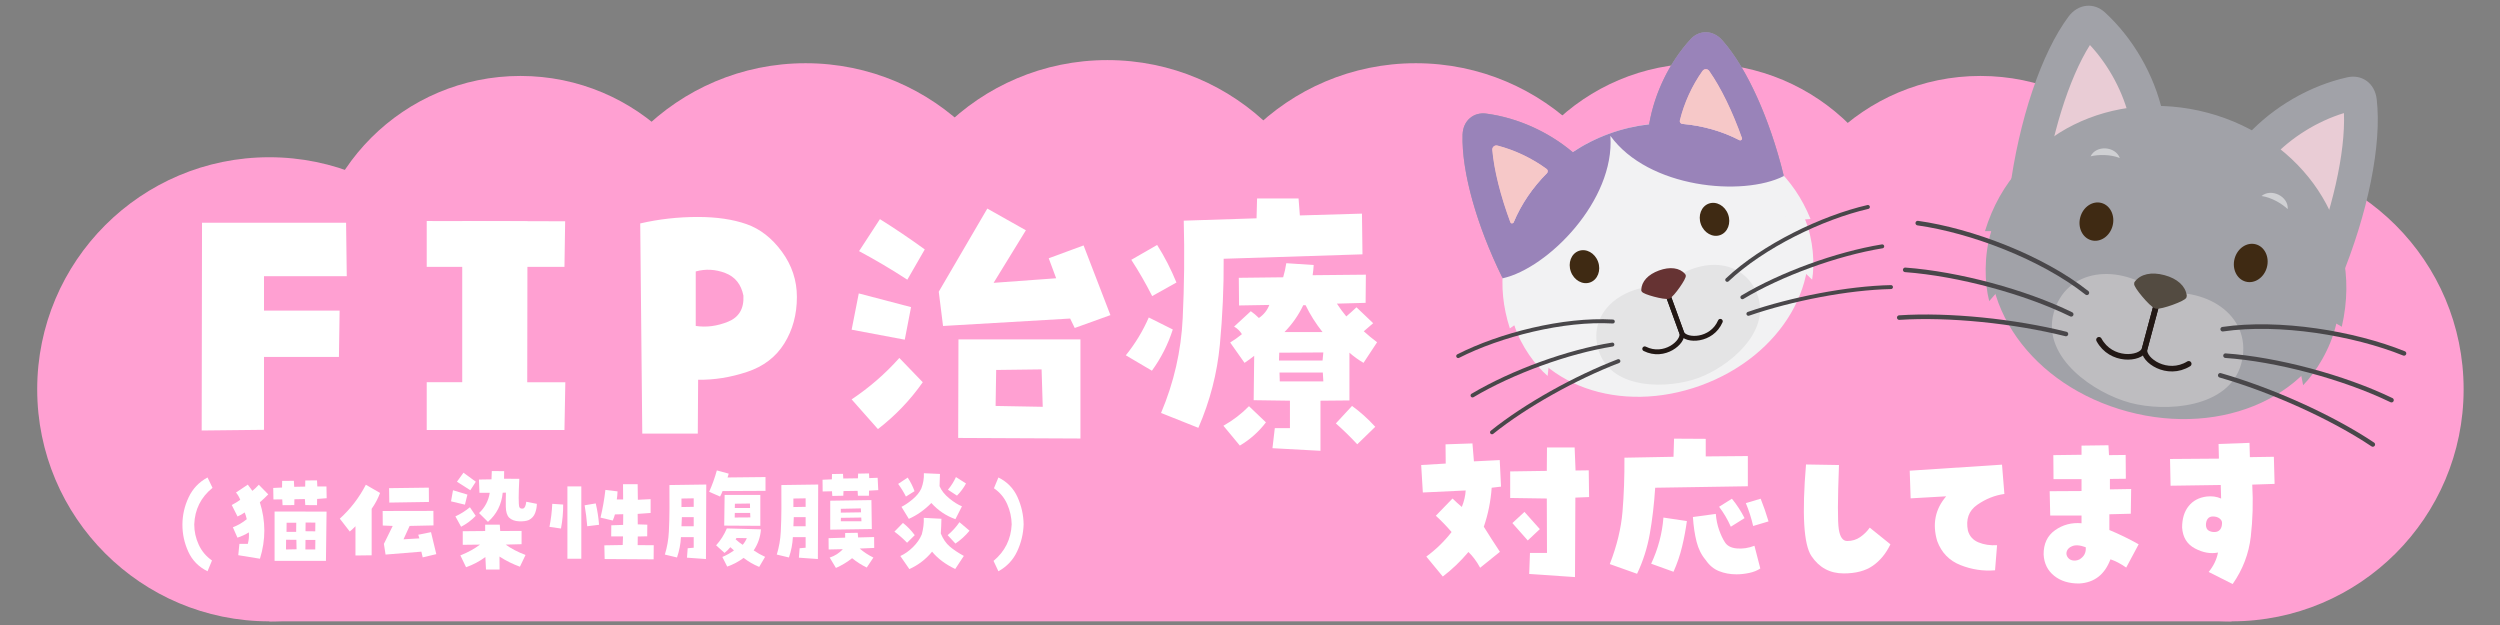 <svg xmlns="http://www.w3.org/2000/svg" xmlns:xlink="http://www.w3.org/1999/xlink" x="0px" y="0px" viewBox="0 0 1000 250" xml:space="preserve"><rect x="0" y="0" width="1000" height="250" fill="#808080" stroke="none"/><g id="&#x30EC;&#x30A4;&#x30E4;&#x30FC;_1">	<g>		<circle fill="#FFA0D2" cx="107.702" cy="155.717" r="92.819"></circle>		<circle fill="#FFA0D2" cx="208.165" cy="114.76" r="84.381"></circle>		<circle fill="#FFA0D2" cx="680.39" cy="109.76" r="84.381"></circle>		<circle fill="#FFA0D2" cx="892.631" cy="155.717" r="92.819"></circle>		<circle fill="#FFA0D2" cx="792.169" cy="114.76" r="84.381"></circle>		<circle fill="#FFA0D2" cx="322.239" cy="126.732" r="84.381"></circle>		<circle fill="#FFA0D2" cx="322.239" cy="118.106" r="92.819"></circle>		<circle fill="#FFA0D2" cx="442.931" cy="116.856" r="92.819"></circle>		<circle fill="#FFA0D2" cx="566.316" cy="118.106" r="92.819"></circle>	</g>	<rect x="107.702" y="154.779" fill="#FFA0D2" width="784.929" height="93.756"></rect>	<g>		<path fill="#FFFFFF" d="M138.706,110.49h-33.104v13.76h30.243l-0.272,18.527h-29.971v29.152l-24.93,0.273l0.136-83.101h57.625   L138.706,110.49z"></path>		<path fill="#FFFFFF" d="M184.89,88.421l26.104,0.132l-0.132,82.661H184.89V88.421z"></path>		<path fill="#FFFFFF" d="M256.091,89.375c7.446-1.725,15.122-2.589,23.023-2.589c7.538,0,14.032,0.954,19.481,2.861   s10.17,5.585,14.168,11.034c3.996,5.449,5.994,11.49,5.994,18.119c0,6.994-1.682,13.192-5.041,18.595   c-3.361,5.404-8.333,9.196-14.917,11.376c-6.585,2.18-13.101,3.225-19.549,3.133l-0.136,21.524h-22.206L256.091,89.375z    M278.297,130.38c4.268,0.637,8.583,0.068,12.942-1.703c4.359-1.771,6.403-5.244,6.13-10.421c-0.909-4.541-3.337-7.562-7.289-9.06   c-3.95-1.499-7.88-1.703-11.784-0.613V130.38z"></path>		<path fill="#FFFFFF" d="M364.421,122.848l-2.514,13.025l-21.252-3.999l2.856-14.511L364.421,122.848z M369.105,152.897   c-5.027,7.161-11.008,13.407-17.938,18.738l-10.512-11.883c7.084-4.722,13.443-10.244,19.081-16.567L369.105,152.897z    M343.626,100.453l8.341-12.797c6.093,3.81,12.072,7.847,17.938,12.111l-6.97,12.111   C356.612,107.766,350.176,103.958,343.626,100.453z M428.062,127.418l-50.845,2.971l-1.714-13.711l19.424-33.249l15.425,8.684   l-12.911,21.023l25.022-1.828l-2.971-7.998l13.939-5.142l10.74,27.879l-14.282,5.142L428.062,127.418z M383.273,175.178   l0.114-39.419h48.788v39.647L383.273,175.178z M398.47,147.984l-0.229,14.396l18.853,0.343l-0.457-14.968L398.47,147.984z"></path>		<path fill="#FFFFFF" d="M469.115,131.791c-1.879,5.914-4.663,11.412-8.35,16.49l-10.437-6.158   c3.757-4.661,6.818-9.706,9.185-15.134L469.115,131.791z M470.576,113.004l-9.706,5.428c-2.575-5.078-5.359-9.915-8.35-14.508   l10.333-5.949C465.844,102.707,468.419,107.717,470.576,113.004z M544.783,85.45l0.209,16.282l-55.525,1.774   c0.068,11.342-0.436,22.771-1.513,34.285c-1.08,11.517-3.95,22.632-8.611,33.346l-14.925-5.948   c5.148-12.176,8.037-24.805,8.663-37.887c0.626-13.08,0.765-26.093,0.417-39.034l29.12-0.939l0.209-7.933h16.595l0.521,6.784   L544.783,85.45z M506.375,168.946c-2.854,3.757-6.332,6.853-10.437,9.289l-6.576-7.933c3.826-2.157,7.236-4.765,10.229-7.827   L506.375,168.946z M528.188,160.283v20.039l-19.204-1.043l0.939-8.037h6.054v-10.959l-14.508-0.208l0.209-17.743   c-1.323,1.044-2.609,1.982-3.862,2.818l-5.74-8.142c1.6-0.974,3.165-2.087,4.697-3.34c-0.835-1.32-1.879-2.33-3.131-3.026   l6.68-6.158c1.112,0.767,2.192,1.67,3.236,2.714c1.947-1.32,3.34-3.061,4.175-5.219l-12.107,0.209l-0.104-11.063l17.743-0.208   c0.556-1.879,0.974-3.758,1.253-5.637l10.958,0.731c-0.069,1.322-0.208,2.679-0.417,4.07l21.291-0.209l-0.104,11.271   l-11.481,0.313c1.112,1.74,2.365,3.444,3.758,5.114c1.391-1.183,2.748-2.4,4.07-3.653l6.68,6.366   c-1.253,1.114-2.505,2.192-3.758,3.236c1.601,1.461,3.374,2.922,5.323,4.383l-5.428,8.246c-2.019-1.183-3.897-2.54-5.636-4.071   v19.101L528.188,160.283z M511.698,141.079l-0.104,3.132h17.43l0.313-3.236L511.698,141.079z M511.907,152.561h17.43l-0.209-3.549   h-17.325L511.907,152.561z M521.3,122.084c-1.878,3.967-4.383,7.551-7.515,10.75h15.238c-2.714-3.408-4.976-6.992-6.784-10.75   H521.3z M540.817,162.371c3.27,2.366,6.366,5.149,9.289,8.35l-7.201,6.992c-2.784-2.992-5.637-5.775-8.559-8.35L540.817,162.371z"></path>	</g>	<g>		<path fill="#FFFFFF" d="M570.527,222.629c3.809-2.783,7.178-6.054,10.107-9.814c-1.953-2.295-4.054-4.468-6.299-6.519l6.665-6.885   c1.27,1.221,2.515,2.344,3.735,3.369c0.927-2.344,1.439-4.541,1.538-6.592l-17.139,0.806l-0.659-10.986l9.814-0.586l-0.073-7.69   l10.767-0.366l0.586,7.178l10.327-0.513l0.513,10.62l-3.735,0.439c-0.392,5.469-1.44,10.669-3.149,15.601   c2.002,3.223,4.149,6.567,6.445,10.034l-7.91,6.372c-1.417-2.588-2.979-4.688-4.688-6.299c-3.076,3.662-6.494,6.934-10.254,9.814   L570.527,222.629z M630.22,188.205l5.273-0.073l0.146,10.693l-5.493,0.22L630,230.832l-18.311-1.245l0.293-8.423h6.812   l-0.073-21.753l-14.648-0.22v-10.62l14.648-0.22l0.073-9.375h11.06L630.22,188.205z M615.938,211.643l-4.834,4.541l-6.152-6.958   l4.834-4.468L615.938,211.643z"></path>		<path fill="#FFFFFF" d="M654.827,229.514l-10.913-3.882c2.831-7.275,4.528-14.27,5.091-20.983   c0.561-6.714,0.816-13.904,0.769-21.57l19.629-0.366l0.22-7.251l12.671,0.073v7.031l16.846-0.146v12.085l-37.061,0.586   c-0.439,6.69-1.16,12.843-2.161,18.457C658.916,219.162,657.219,224.485,654.827,229.514z M674.749,208.42   c-0.439,3.321-1.074,6.714-1.904,10.181c-0.831,3.468-1.978,6.837-3.442,10.107l-8.936-3.223   c2.783-5.957,4.419-12.109,4.907-18.457L674.749,208.42z M689.837,216.696c0.879,1.563,2.49,2.454,4.834,2.673   c2.344,0.221,4.712-0.134,7.104-1.062l2.344,9.082c-1.221,0.831-2.71,1.429-4.468,1.794c-1.758,0.367-3.442,0.55-5.054,0.55   c-2.539,0-4.87-0.427-6.995-1.282c-2.123-0.854-3.894-2.331-5.31-4.431c-1.71-2.002-2.93-4.442-3.662-7.324   c-0.732-2.881-1.221-6.177-1.465-9.888l9.155-1.245c0.194,2.344,0.634,4.48,1.318,6.409   C688.323,213.901,689.056,215.477,689.837,216.696z M697.82,207.248l-5.493,3.442c-1.271-2.881-2.832-5.541-4.688-7.983   l5.127-3.223C694.719,201.877,696.403,204.465,697.82,207.248z M704.266,199.484c1.172,2.93,2.222,5.958,3.149,9.082l-6.152,1.831   c-0.732-3.174-1.71-6.226-2.93-9.155L704.266,199.484z"></path>		<path fill="#FFFFFF" d="M738.886,216.403c1.952,0,3.687-0.524,5.2-1.575c1.513-1.049,2.783-2.307,3.809-3.771l8.276,6.665   c-1.758,3.662-4.102,6.519-7.031,8.569s-6.812,3.076-11.646,3.076c-5.519,0-9.827-2.318-12.927-6.958   c-3.102-4.639-3.821-16.846-2.161-36.621l13.184,0.22c-0.538,14.015-0.562,22.584-0.073,25.708   C736.004,214.841,737.128,216.403,738.886,216.403z"></path>		<path fill="#FFFFFF" d="M778.464,198.532l-14.209,0.806l-0.366-11.06l36.914-2.417l0.952,11.719   c-3.857,0.538-7.483,1.99-10.877,4.357c-3.394,2.369-4.626,5.823-3.698,10.364c0.634,2.197,2.038,3.748,4.212,4.651   c2.172,0.903,4.65,1.281,7.434,1.135l-0.806,10.034c-4.736,0.392-9.351-0.305-13.843-2.087c-4.493-1.782-7.593-4.992-9.302-9.632   C772.872,209.617,774.069,203.659,778.464,198.532z"></path>		<path fill="#FFFFFF" d="M843.744,205.71v6.299c4.003,1.66,7.91,3.564,11.719,5.713l-4.98,9.302   c-2.246-1.562-4.347-2.661-6.299-3.296c-2.296,6.104-6.445,9.326-12.451,9.668c-4.102,0.048-7.459-0.978-10.071-3.076   s-4.017-4.932-4.211-8.496c-0.049-4.296,1.477-7.544,4.578-9.741c3.1-2.197,6.628-3.124,10.583-2.783v-3.076h-12.524l-0.22-9.741   l12.744-0.073v-4.761h-11.206l-0.073-9.595l11.279-0.146v-3.662l10.767-0.146l0.22,3.955l6.665-0.073l0.073,9.521l-6.372,0.073   v4.175l8.496-0.146l-0.146,9.888L843.744,205.71z M831.732,223.801c1.904-1.123,2.758-2.758,2.563-4.907   c-2.344-0.879-4.2-1-5.566-0.366c-0.928,0.392-1.563,0.965-1.904,1.721c-0.342,0.758-0.342,1.502,0,2.234   c0.439,0.879,1.123,1.428,2.051,1.648C829.803,224.35,830.755,224.24,831.732,223.801z"></path>		<path fill="#FFFFFF" d="M899.803,177.146l0.146,5.713l9.595-0.146l0.293,10.84l-8.936,0.293   c0.391,7.031,0.194,13.965-0.586,20.801c-0.781,6.837-3.198,13.159-7.251,18.97l-9.595-4.834c1.952-2.392,3.197-4.98,3.735-7.764   c-2.979,0.586-6.055,0.037-9.229-1.648c-3.175-1.684-4.883-4.479-5.127-8.386c0-3.516,0.866-6.359,2.6-8.532   s4.139-3.454,7.215-3.846c2.099-0.244,4.028,0.025,5.786,0.806l-0.146-5.42l-20.068,0.293l-0.22-10.693l19.556-0.146l-0.146-5.859   L899.803,177.146z M885.74,212.814c0.977,0,1.732-0.317,2.271-0.952c0.537-0.634,0.806-1.538,0.806-2.71   c0-0.684-0.342-1.281-1.025-1.795c-0.685-0.512-1.563-0.769-2.637-0.769c-0.928,0-1.624,0.318-2.088,0.952   c-0.464,0.635-0.695,1.465-0.695,2.49c0.048,1.025,0.391,1.746,1.025,2.16C884.03,212.607,884.812,212.814,885.74,212.814z"></path>	</g>	<g>		<path fill="#FFFFFF" d="M85.005,195.139c-4.648,3.764-7.083,8.633-7.305,14.609c0,2.822,0.595,5.527,1.785,8.114   c1.189,2.588,2.96,4.697,5.312,6.329l-1.785,4.316c-3.542-1.742-6.108-4.357-7.699-7.844c-1.591-3.486-2.373-7.124-2.345-10.916   c0.027-3.762,0.857-7.373,2.49-10.832c1.632-3.458,4.15-6.102,7.554-7.928L85.005,195.139z"></path>		<path fill="#FFFFFF" d="M95.014,206.594l-2.324-4.606c1.189-0.581,2.324-1.272,3.403-2.075c-0.415-1.079-0.982-2.047-1.702-2.905   l4.731-3.154c0.608,0.803,1.217,1.633,1.826,2.49c0.913-0.747,1.771-1.562,2.573-2.448l3.777,3.859   c-1.079,1.107-2.2,2.158-3.362,3.154c2.379,7.499,2.393,15.024,0.042,22.578l-8.674-1.411l0.457-4.524h3.362   c0.415-1.549,0.553-3.084,0.415-4.606c-1.411,0.886-2.933,1.592-4.565,2.116l-1.826-4.15c2.02-0.773,3.874-1.853,5.562-3.236   c-0.222-0.969-0.498-1.868-0.83-2.698C96.992,205.612,96.038,206.152,95.014,206.594z M113.027,202.07l-0.125-2.324l-3.528,0.041   l-0.083-4.606l3.528-0.166l0.042-2.656l4.69-0.042l0.125,2.408l4.399-0.084l0.042-2.448l4.69-0.042l0.125,2.449h3.652l0.083,4.689   l-3.818,0.291l-0.042,2.49l-4.69-0.041l-0.166-2.408l-4.192,0.084l-0.042,2.324L113.027,202.07z M130.625,204.644l-0.249,19.714   h-20.544v-19.756L130.625,204.644z M114.396,219.793l4.233-0.084l-0.083-3.776l-4.109-0.042L114.396,219.793z M114.646,209.084   l-0.042,3.652h3.86l0.042-3.652H114.646z M126.101,219.793l0.042-3.818h-3.943l-0.042,3.818H126.101z M126.101,212.529   l0.042-3.486l-3.901-0.041l-0.042,3.486L126.101,212.529z"></path>		<path fill="#FFFFFF" d="M142.188,210.496c-0.72,0.746-1.48,1.452-2.283,2.116l-3.984-5.146c4.289-3.901,7.761-8.425,10.417-13.571   l5.686,3.278c-0.83,2.241-1.951,4.358-3.362,6.351v18.594l-6.475,0.082V210.496z M173.399,210.164l-9.546,0.207l-2.449,5.354   l6.35-0.373l-0.457-1.453l5.105-1.037l2.117,8.799l-5.437,1.287l-0.54-2.283l-14.319,1.162l-0.664-4.275l3.528-7.18l-3.984-0.166   l-0.042-5.811l20.295-0.041L173.399,210.164z M155.718,201.033l-0.083-5.77l15.896-0.207l0.042,5.727L155.718,201.033z"></path>		<path fill="#FFFFFF" d="M186.969,197.837l-0.996,4.026l-5.562-1.328l0.789-4.441L186.969,197.837z M190.29,206.346   c-1.716,1.771-3.667,3.224-5.852,4.357l-2.283-4.15c2.103-0.968,4.04-2.186,5.811-3.652L190.29,206.346z M182.777,192.69   l2.615-3.61l4.939,3.61l-2.2,3.403L182.777,192.69z M194.066,212.404v-2.531h5.852l0.166,2.531l8.55-0.041v5.312l-6.35,0.166   c2.158,1.577,4.8,2.961,7.927,4.15l-2.241,4.689c-2.905-1.052-5.631-2.406-8.176-4.066l0.042,5.188h-5.437l-0.249-4.98   c-2.38,1.743-4.953,3.099-7.72,4.067l-2.283-4.731c3.071-1.217,5.686-2.656,7.844-4.316l-6.89,0.083v-5.437L194.066,212.404z    M209.34,203.398c0.608-0.276,0.996-1.176,1.162-2.697l4.233,0.83c0,1.218-0.228,2.441-0.685,3.673   c-0.456,1.231-1.293,2.165-2.511,2.802c-0.969,0.414-2.283,0.588-3.943,0.519s-2.975-0.561-3.943-1.474   c-0.858-0.885-1.301-2.345-1.328-4.379c-0.028-2.033-0.014-3.907,0.042-5.623l-1.287,0.041c-0.443,4.704-2.407,8.592-5.894,11.662   l-3.569-3.527c2.352-2.213,3.777-4.911,4.275-8.094h-4.109l-0.208-5.312l5.022-0.082l0.125-3.32l4.939,0.041l-0.042,3.029   l6.101,0.042c-0.332,6.364-0.332,10.127,0,11.289C207.998,203.371,208.537,203.564,209.34,203.398z"></path>		<path fill="#FFFFFF" d="M220.904,201.531l4.358,0.29c0.027,3.183-0.263,6.378-0.872,9.587l-4.607-0.664   C220.392,207.674,220.765,204.602,220.904,201.531z M226.963,223.486v-28.928h5.562v28.928H226.963z M233.853,202.111l4.441-0.746   c0.664,2.795,1.106,5.645,1.328,8.549l-4.731,0.582C234.669,207.646,234.323,204.852,233.853,202.111z M260.25,199.663v5.521   l-5.188,0.373l0.042,4.191l3.818,0.125l-0.042,4.648l-3.777,0.083l-0.042,3.444l6.433,0.042l-0.042,5.645l-19.59-0.124   l-0.125-5.479l7.346-0.125l0.125-3.445h-4.731l0.042-4.44l4.731-0.166l0.042-4.274l-3.32,0.082   c-0.222,0.83-0.512,1.647-0.872,2.449l-4.897-1.162c0.885-3.68,1.536-7.373,1.951-11.082l4.856,0.582   c-0.028,1.052-0.125,2.131-0.291,3.236h2.532l-0.042-6.101h5.852l0.083,6.226L260.25,199.663z"></path>		<path fill="#FFFFFF" d="M265.946,221.826c0.913-2.988,1.445-6.039,1.598-9.151c0.152-3.113,0.235-6.219,0.249-9.317   c0.014-3.099,0.007-6.212-0.021-9.339l14.734-0.208l-0.125,29.801l-7.595-0.54l0.291-3.776l2.407-0.208v-4.233h-5.105   c-0.139,2.768-0.664,5.479-1.577,8.135L265.946,221.826z M277.484,199.331l-4.897,0.083v3.403l4.897-0.083V199.331z    M272.752,206.844l-0.166,3.652h4.897v-3.652H272.752z M289.022,196.426c-0.277,0.775-0.609,1.509-0.996,2.199l-4.358-1.908   c1.245-2.795,2.269-5.645,3.071-8.551l4.731,1.287c-0.111,0.526-0.263,1.037-0.457,1.535l15.19-0.166v5.521L289.022,196.426z    M301.473,220.166c1.411,0.969,2.933,1.826,4.565,2.573l-2.366,4.026c-2.269-0.941-4.344-2.146-6.226-3.611   c-1.992,1.494-4.178,2.656-6.558,3.486l-1.951-3.859c1.66-0.691,3.209-1.563,4.648-2.615c-0.498-0.442-0.982-0.871-1.453-1.287   c-0.692,0.858-1.467,1.619-2.324,2.283l-3.362-3.029c1.826-2.02,3.251-4.275,4.275-6.766l13.655,0.373   C304.157,214.812,303.188,217.621,301.473,220.166z M304.129,197.961v12.369l-14.443-0.084l0.166-12.285H304.129z M293.878,207.01   l6.267-0.042l-0.083-1.784h-6.143L293.878,207.01z M293.961,201.489l-0.042,1.702h6.101l-0.042-1.785L293.961,201.489z    M297.074,217.925c0.691-0.802,1.245-1.688,1.66-2.656l-4.109-0.083l-0.374,0.539C295.109,216.528,296.05,217.261,297.074,217.925   z"></path>		<path fill="#FFFFFF" d="M310.715,221.826c0.913-2.988,1.445-6.039,1.598-9.151c0.152-3.113,0.235-6.219,0.249-9.317   c0.014-3.099,0.007-6.212-0.021-9.339l14.734-0.208l-0.125,29.801l-7.595-0.54l0.291-3.776l2.407-0.208v-4.233h-5.105   c-0.139,2.768-0.664,5.479-1.577,8.135L310.715,221.826z M322.253,199.331l-4.897,0.083v3.403l4.897-0.083V199.331z    M317.521,206.844l-0.166,3.652h4.897v-3.652H317.521z M351.057,191.113l0.249,4.939l-3.694,0.207l-0.042,2.033h-4.399   l-0.125-1.95l-5.645,0.083l-0.083,1.867l-4.399,0.084l-0.125-1.868l-3.735,0.083l-0.042-4.689l3.735-0.166l0.042-2.117   l4.399-0.083l0.125,1.868l5.852-0.084l0.083-1.867l4.358-0.083l0.083,1.868L351.057,191.113z M331.882,223.029   c2.047-0.664,3.804-1.784,5.271-3.361l-5.686,0.125l-0.042-4.524l6.641-0.208v-1.867l5.022-0.083l0.166,1.868l6.392-0.166   l0.042,4.357l-5.811,0.249c1.632,1.411,3.458,2.614,5.479,3.61l-2.656,3.984c-2.103-1.023-4.054-2.269-5.852-3.734   c-1.992,1.576-4.15,2.877-6.475,3.9L331.882,223.029z M348.566,200.037l0.166,11.579l-16.643,0.249v-11.58L348.566,200.037z    M336.323,203.523v1.535l8.093-0.125l-0.083-1.576L336.323,203.523z M336.323,208.504h8.259l-0.083-1.494l-8.135,0.124   L336.323,208.504z"></path>		<path fill="#FFFFFF" d="M362.829,217.095c-1.577-1.632-3.265-3.112-5.063-4.44l3.403-3.486c1.771,1.384,3.348,3.016,4.731,4.896   L362.829,217.095z M365.817,196.467l-3.445,2.158c-0.913-1.798-1.951-3.486-3.113-5.062l3.818-2.532   C364.212,192.746,365.125,194.559,365.817,196.467z M372.831,220.664c-2.463,3.016-5.493,5.34-9.089,6.973l-3.611-5.229   c1.771-0.802,3.458-1.992,5.063-3.569c1.604-1.577,2.781-3.279,3.528-5.105c0.608-2.24,0.872-4.44,0.789-6.599l7.056,0.374   c-0.028,1.882-0.111,3.846-0.249,5.893c0.913,2.215,2.109,3.95,3.59,5.209c1.479,1.26,3.354,2.512,5.624,3.756l-3.445,5.23   C378.157,225.713,375.072,223.403,372.831,220.664z M368.515,195.43c0.774-1.992,1.121-4.039,1.038-6.143l6.433,0.291   c-0.028,1.688-0.083,3.32-0.166,4.896c0.747,1.744,2.04,3.369,3.88,4.877c1.84,1.509,3.535,2.567,5.084,3.176l-2.615,5.146   c-3.735-1.328-6.945-3.486-9.629-6.475c-2.712,2.767-5.714,4.884-9.006,6.35l-2.947-4.814c1.272-0.608,2.732-1.591,4.379-2.947   C366.612,198.433,367.795,196.979,368.515,195.43z M379.057,214.064c1.826-1.521,3.403-3.25,4.731-5.188l4.026,3.403   c-1.633,1.992-3.514,3.708-5.645,5.146L379.057,214.064z M382.792,198.252l-3.611-2.365c1.3-1.55,2.366-3.238,3.196-5.064   l4.026,2.574C385.434,195.195,384.23,196.813,382.792,198.252z"></path>		<path fill="#FFFFFF" d="M397.413,224.357c4.565-3.79,6.986-8.659,7.263-14.609c-0.056-2.822-0.658-5.526-1.805-8.113   c-1.149-2.587-2.913-4.696-5.292-6.33l1.785-4.316c3.514,1.744,6.06,4.358,7.637,7.845s2.393,7.125,2.449,10.915   c-0.111,3.736-0.969,7.326-2.573,10.771c-1.605,3.445-4.109,6.107-7.512,7.989L397.413,224.357z"></path>	</g>	<polygon fill="#FFFFFF" points="225.783,106.749 170.689,106.749 170.689,88.41 226.061,88.504  "></polygon>	<polygon fill="#FFFFFF" points="225.783,171.991 170.689,171.991 170.689,152.882 226.133,152.919  "></polygon></g><g id="hyde">	<g>		<g id="kao_4_">			<g>				<path fill="#A1A2A8" d="M610.293,118.148c-2.711,0.987-5.801-0.162-7.174-2.789c-11.635-22.259-18.567-45.826-18.088-61.506     c0.083-2.717,1.133-5.066,2.954-6.616c1.744-1.48,4.048-2.12,6.491-1.798c13.156,1.731,26.4,7.911,36.334,16.955     c2.388,2.173,2.562,5.87,0.388,8.257c-2.171,2.387-5.869,2.561-8.257,0.388c-7.136-6.495-16.697-11.336-26.188-13.353     c0.648,13.657,6.993,33.635,16.729,52.257c1.495,2.861,0.388,6.393-2.473,7.889C610.774,117.954,610.535,118.06,610.293,118.148     z"></path>			</g>			<g>				<path fill="#A1A2A8" d="M710.851,81.548c-0.242,0.088-0.494,0.161-0.751,0.218c-3.154,0.693-6.272-1.301-6.966-4.454     c-4.512-20.524-12.493-39.906-20.776-50.783c-5.973,7.644-10.185,17.498-11.475,27.06c-0.432,3.2-3.375,5.442-6.576,5.012     c-3.199-0.433-5.443-3.376-5.012-6.576c1.797-13.313,7.969-26.56,16.936-36.343c1.661-1.817,3.839-2.807,6.127-2.794     c2.392,0.017,4.706,1.141,6.515,3.168C699.32,27.76,709.159,50.27,714.554,74.8C715.191,77.695,713.562,80.56,710.851,81.548z"></path>			</g>			<path fill="#F2F2F3" stroke="#F2F2F3" stroke-width="1.895" stroke-miterlimit="10" d="M719.74,84.027    c10.155,27.9-8.056,57.731-39.719,69.256c-31.663,11.524-64.789,0.378-74.943-27.522c-10.155-27.9,7.281-59.86,38.944-71.384    C675.685,42.852,709.585,56.127,719.74,84.027z"></path>		</g>		<path fill="#F2F2F3" d="M710.049,66.749c6.024,5.63,10.721,12.387,14.155,20.836l-2.184,0.183   c3.406,8.277,3.872,17.982,2.829,24.093c-1.847-1.885-6.789-6.258-6.789-6.258C719.826,111.611,710.049,66.749,710.049,66.749z"></path>		<path fill="#F2F2F3" d="M601.395,106.296c-0.996,8.184-0.251,16.381,2.55,25.06l1.791-1.263   c2.711,8.53,8.593,16.264,13.319,20.275c0.204-2.631,1.179-9.158,1.179-9.158C622.742,146.946,601.395,106.296,601.395,106.296z"></path>		<path id="kuchi_mawari_4_" fill="#E4E4E5" stroke="#E4E4E5" stroke-width="1.697" stroke-miterlimit="10" d="M666.594,114.932   c12.7-11.613,30.363-11.051,35.61,3.365c5.225,14.356-11.458,27.832-23.227,32.115s-33.212,4.684-38.437-9.671   c-5.247-14.416,7.922-26.2,25.116-25.467L666.594,114.932z"></path>		<g id="kuchi_4_">			<path fill="none" stroke="#221815" stroke-width="1.937" stroke-linecap="round" stroke-miterlimit="10" d="M667.687,119.397    l5.041,13.85c0.82,3.611-6.997,10.198-14.837,6.282"></path>			<path fill="none" stroke="#221815" stroke-width="1.937" stroke-linecap="round" stroke-miterlimit="10" d="M667.687,119.397    l5.041,13.85c1.693,3.293,11.916,3.315,15.404-4.725"></path>		</g>		<path id="hana_4_" fill="#663333" stroke="#663333" stroke-width="1.583" stroke-miterlimit="10" d="M667.437,118.709   c1.519-0.553,6.616-7.915,6.063-8.552c-1.977-2.28-5.487-2.733-9.623-1.227s-6.534,4.108-6.583,7.126   C657.282,116.899,665.918,119.262,667.437,118.709z"></path>		<g id="hige_4_">							<path fill="none" stroke="#49474A" stroke-width="1.583" stroke-linecap="round" stroke-linejoin="round" stroke-miterlimit="10" d="    M690.892,111.945c14.385-13.566,38.011-24.946,56.263-29.158"></path>							<path fill="none" stroke="#49474A" stroke-width="1.583" stroke-linecap="round" stroke-linejoin="round" stroke-miterlimit="10" d="    M696.952,118.899c15.239-9.153,37.589-17.364,55.936-20.359"></path>							<path fill="none" stroke="#49474A" stroke-width="1.583" stroke-linecap="round" stroke-linejoin="round" stroke-miterlimit="10" d="    M699.363,125.523c17.429-5.996,39.805-10.322,57.026-10.69"></path>							<path fill="none" stroke="#49474A" stroke-width="1.583" stroke-linecap="round" stroke-linejoin="round" stroke-miterlimit="10" d="    M645.121,128.604c-19.739-1.146-45.153,5.323-61.842,13.829"></path>							<path fill="none" stroke="#49474A" stroke-width="1.583" stroke-linecap="round" stroke-linejoin="round" stroke-miterlimit="10" d="    M644.949,137.827c-17.557,2.784-39.956,10.86-55.936,20.359"></path>							<path fill="none" stroke="#49474A" stroke-width="1.583" stroke-linecap="round" stroke-linejoin="round" stroke-miterlimit="10" d="    M647.36,144.45c-17.206,6.609-37.127,17.678-50.556,28.467"></path>		</g>					<ellipse transform="matrix(0.94 -0.342 0.342 0.94 1.744 223.131)" fill="#3F2A13" cx="633.591" cy="106.621" rx="5.791" ry="6.696"></ellipse>					<ellipse transform="matrix(0.94 -0.342 0.342 0.94 11.353 239.776)" fill="#3F2A13" cx="685.594" cy="87.694" rx="5.791" ry="6.696"></ellipse>		<path fill="#CFD0D3" d="M675.446,66.43c3.149-1.566,7.19-1.893,10.046-1.471C683.265,61.195,676.667,62.145,675.446,66.43z"></path>		<path fill="#CFD0D3" d="M627.697,83.809c-3.419,0.824-6.725,3.172-8.641,5.331C618.342,84.824,624.007,81.312,627.697,83.809z"></path>		<path fill="#9983B9" d="M713.527,70.424c-5.559-22.804-14.832-43.365-24.652-54.368c-1.81-2.027-4.124-3.151-6.515-3.168   c-2.289-0.012-4.466,0.978-6.127,2.794c-8.452,9.221-14.417,21.519-16.58,34.05c-5.305,0.601-10.662,1.828-15.954,3.754   c-5.293,1.926-10.185,4.43-14.635,7.379c-9.711-8.209-22.187-13.795-34.587-15.427c-2.443-0.322-4.747,0.318-6.491,1.798   c-1.821,1.55-2.871,3.899-2.954,6.616c-0.449,14.708,5.637,36.354,15.994,57.352l0.112,0.103   c17.957-4.03,44.876-31.029,43.015-56.979C659.346,75.321,697.075,78.753,713.527,70.424z M618.772,69.265   c-5.791,5.788-10.308,12.483-13.303,19.64c-0.256,0.612-1.125,0.604-1.355-0.018c-3.928-10.6-6.478-20.709-7.203-28.892   c-0.104-1.169,0.986-2.065,2.122-1.77c6.941,1.804,13.806,5.077,19.632,9.346C619.217,67.976,619.257,68.78,618.772,69.265z    M695.758,56.05c-6.899-3.561-14.67-5.789-22.834-6.5c-0.677-0.059-1.159-0.696-0.998-1.356   c1.718-7.024,4.878-13.954,9.043-19.803c0.675-0.948,2.075-0.962,2.741-0.008c4.71,6.737,9.26,16.13,13.069,26.787   C697.001,55.791,696.344,56.352,695.758,56.05z"></path>		<path fill="#F6C8C8" d="M618.772,69.265c-5.791,5.788-10.308,12.483-13.303,19.64c-0.256,0.612-1.125,0.604-1.355-0.018   c-3.928-10.6-6.478-20.709-7.203-28.892c-0.104-1.169,0.986-2.065,2.122-1.77c6.941,1.804,13.806,5.077,19.632,9.346   C619.217,67.976,619.257,68.78,618.772,69.265z"></path>		<path fill="#F6C8C8" d="M695.758,56.05c-6.899-3.561-14.67-5.789-22.834-6.5c-0.677-0.059-1.159-0.696-0.998-1.356   c1.718-7.024,4.878-13.954,9.043-19.803c0.675-0.948,2.075-0.962,2.741-0.008c4.71,6.737,9.26,16.13,13.069,26.787   C697.001,55.791,696.344,56.352,695.758,56.05z"></path>	</g>	<g>		<g id="kao_3_">			<g>				<path fill="#E9CCD5" d="M858.482,46.501c-3.179-14.119-11.123-27.454-21.112-36.606c-1.62-1.485-3.266-0.938-4.537,0.765     c-9.814,13.143-18.687,38.862-22.341,66.987"></path>				<path fill="#A1A2A8" d="M810.5,84.397c-0.29,0-0.583-0.019-0.878-0.057c-3.697-0.48-6.305-3.867-5.824-7.563     c3.735-28.761,12.788-55.643,23.626-70.156c1.876-2.514,4.424-4.041,7.174-4.299c2.627-0.25,5.234,0.674,7.332,2.597     c11.296,10.349,19.729,24.965,23.137,40.1c0.819,3.637-1.466,7.249-5.103,8.067c-3.644,0.819-7.25-1.467-8.067-5.103     c-2.447-10.87-8.285-21.78-15.925-29.973c-8.433,13.347-15.661,36.443-18.787,60.506     C816.743,81.917,813.841,84.397,810.5,84.397z"></path>			</g>			<g>				<path fill="#E9CCD5" d="M903.839,58.654c9.812-10.638,23.36-18.214,36.587-21.146c2.146-0.476,3.297,0.82,3.547,2.931     c1.928,16.289-3.247,42.999-14.146,69.183"></path>				<path fill="#A1A2A8" d="M929.824,116.375c-0.864,0-1.743-0.167-2.591-0.52c-3.441-1.433-5.07-5.384-3.638-8.826     c9.324-22.401,14.612-46.019,13.982-61.793c-10.711,3.275-21.224,9.805-28.777,17.995c-2.527,2.74-6.797,2.914-9.538,0.385     c-2.74-2.527-2.913-6.798-0.386-9.538c10.519-11.403,25.13-19.844,40.089-23.159c2.774-0.614,5.492-0.112,7.646,1.417     c2.251,1.598,3.694,4.195,4.063,7.31c2.129,17.988-3.472,45.795-14.617,72.571C934.979,114.81,932.469,116.374,929.824,116.375z     "></path>			</g>			<path fill="#A1A2A8" stroke="#A1A2A8" stroke-width="2.188" stroke-miterlimit="10" d="M934.853,124.378    c-8.873,33.115-45.855,49.27-83.436,39.2c-37.581-10.07-61.531-42.551-52.658-75.666c8.873-33.115,46.532-51.796,84.113-41.726    S943.726,91.264,934.853,124.378z"></path>		</g>		<path fill="#A1A2A8" d="M937.13,101.617c1.969,9.314,1.937,18.817-0.411,29.082l-2.187-1.273   c-2.26,10.085-8.247,19.573-13.28,24.662c-0.499-3.006-2.277-10.415-2.277-10.415C916.667,150.525,937.13,101.617,937.13,101.617z   "></path>		<path fill="#A1A2A8" d="M808.169,67.062c-6.362,7.082-11.086,15.327-14.185,25.392l2.531-0.009   c-3.085,9.864-2.644,21.074-0.83,27.998c1.935-2.354,7.18-7.881,7.18-7.881C801.437,119.649,808.169,67.062,808.169,67.062z"></path>		<path id="kuchi_mawari_3_" fill="#BEBDC0" stroke="#BEBDC0" stroke-width="1.959" stroke-miterlimit="10" d="M864.117,118.411   c19.704-2.573,36.038,9.656,31.453,26.767c-4.566,17.039-29.27,18.736-43.24,14.993c-13.969-3.743-34.516-17.565-29.95-34.604   c4.585-17.11,24.845-19.534,40.623-7.454L864.117,118.411z"></path>		<g id="kuchi_3_">			<path fill="none" stroke="#221815" stroke-width="2.236" stroke-linecap="round" stroke-miterlimit="10" d="M862.194,123.359    l-4.405,16.439c-1.616,3.959-13.373,5.012-18.194-3.885"></path>			<path fill="none" stroke="#221815" stroke-width="2.236" stroke-linecap="round" stroke-miterlimit="10" d="M862.194,123.359    l-4.405,16.439c-0.58,4.237,9.075,11.027,17.699,5.733"></path>		</g>		<path id="hana_3_" fill="#534B41" stroke="#534B41" stroke-width="1.828" stroke-miterlimit="10" d="M862.413,122.542   c1.803,0.483,11.499-3.105,11.399-4.073c-0.36-3.466-3.38-6.219-8.289-7.534s-8.901-0.441-10.945,2.38   C854.007,114.104,860.61,122.059,862.413,122.542z"></path>		<g id="hige_3_">							<path fill="none" stroke="#49474A" stroke-width="1.828" stroke-linecap="round" stroke-linejoin="round" stroke-miterlimit="10" d="    M889.078,131.678c22.59-3.305,52.474,1.579,72.527,9.684"></path>							<path fill="none" stroke="#49474A" stroke-width="1.828" stroke-linecap="round" stroke-linejoin="round" stroke-miterlimit="10" d="    M890.204,142.27c20.475,1.435,47.053,8.471,66.391,17.789"></path>							<path fill="none" stroke="#49474A" stroke-width="1.828" stroke-linecap="round" stroke-linejoin="round" stroke-miterlimit="10" d="    M888.098,150.131c20.456,5.871,44.486,16.599,61.018,27.657"></path>							<path fill="none" stroke="#49474A" stroke-width="1.828" stroke-linecap="round" stroke-linejoin="round" stroke-miterlimit="10" d="    M834.753,117.122c-17.911-14.157-46.233-24.87-67.652-27.877"></path>							<path fill="none" stroke="#49474A" stroke-width="1.828" stroke-linecap="round" stroke-linejoin="round" stroke-miterlimit="10" d="    M828.482,125.731c-18.45-8.995-44.985-16.191-66.391-17.789"></path>							<path fill="none" stroke="#49474A" stroke-width="1.828" stroke-linecap="round" stroke-linejoin="round" stroke-miterlimit="10" d="    M826.375,133.593c-20.651-5.144-46.825-7.868-66.671-6.557"></path>		</g>					<ellipse transform="matrix(0.259 -0.966 0.966 0.259 535.739 875.576)" fill="#3F2A13" cx="838.406" cy="88.693" rx="7.731" ry="6.687"></ellipse>					<ellipse transform="matrix(0.259 -0.966 0.966 0.259 565.512 947.453)" fill="#3F2A13" cx="900.128" cy="105.232" rx="7.731" ry="6.687"></ellipse>		<path fill="#CFD0D3" d="M904.612,78.398c4.016,0.604,8.055,2.971,10.476,5.263C915.475,78.625,908.606,75.154,904.612,78.398z"></path>		<path fill="#CFD0D3" d="M847.94,63.212c-3.78-1.485-8.462-1.454-11.704-0.681C838.419,57.977,846.103,58.407,847.94,63.212z"></path>	</g></g></svg>
